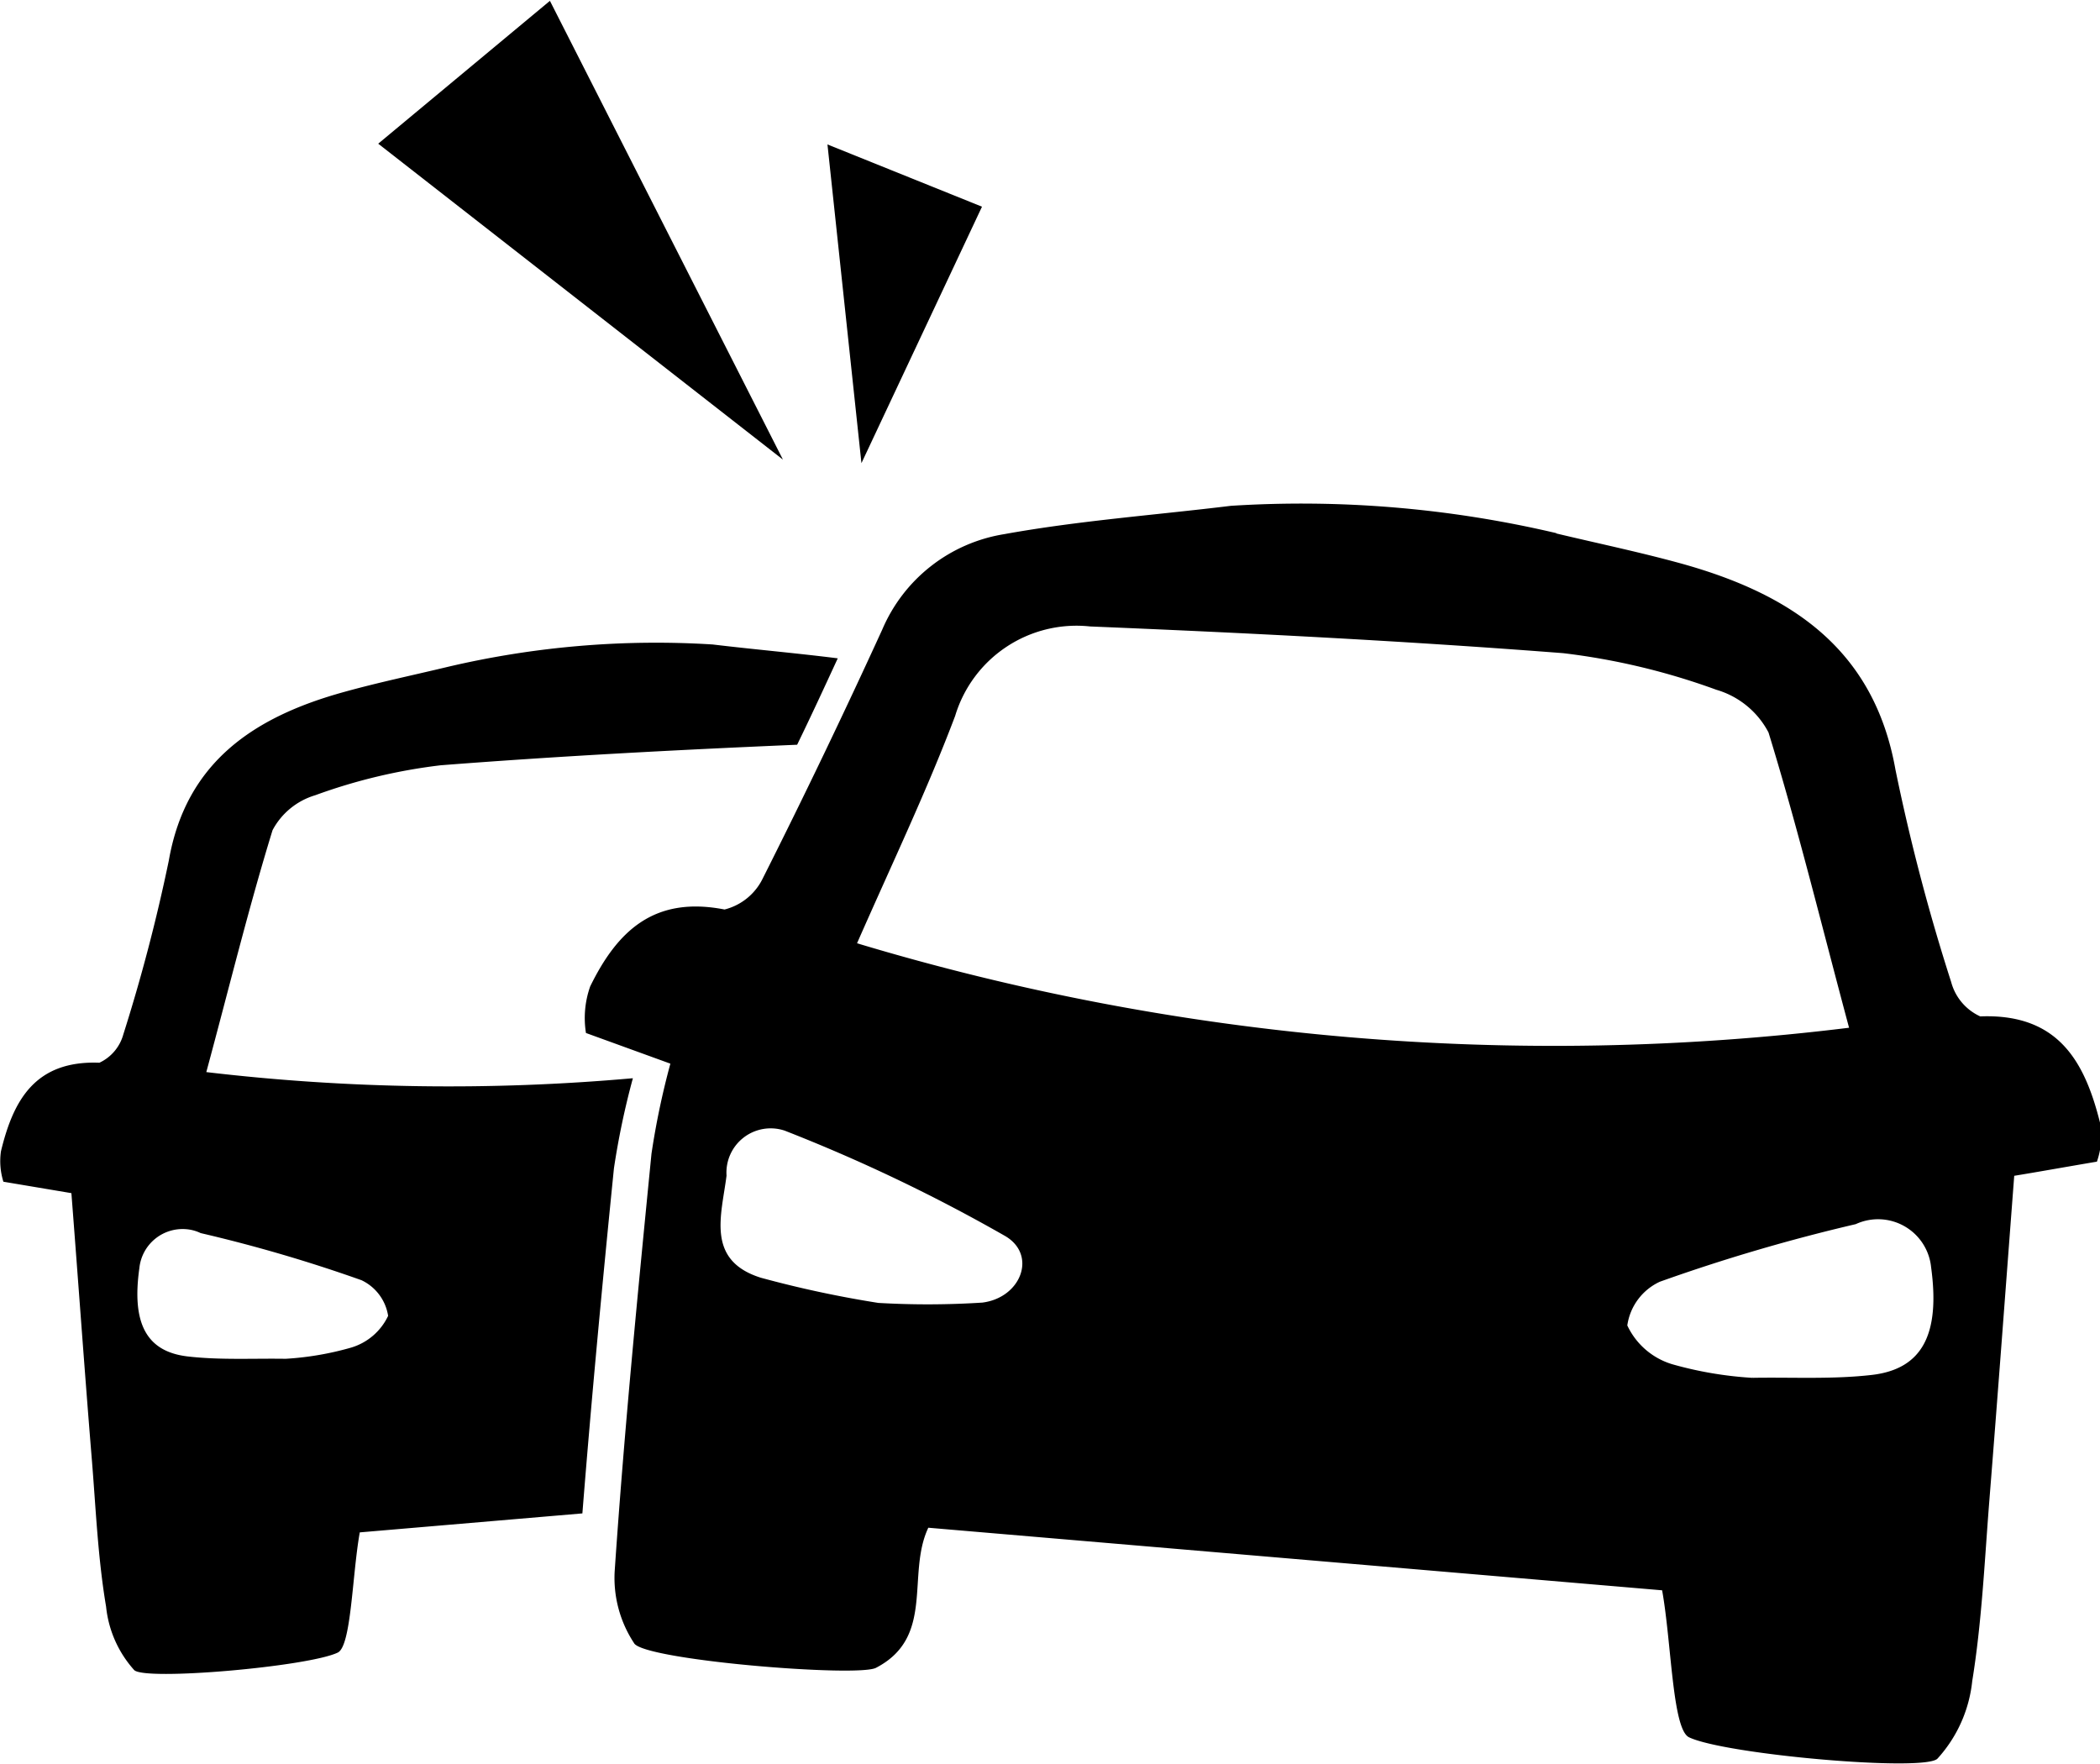 <?xml version="1.0" standalone="no"?><!DOCTYPE svg PUBLIC "-//W3C//DTD SVG 1.1//EN" "http://www.w3.org/Graphics/SVG/1.1/DTD/svg11.dtd"><svg t="1755763838133" class="icon" viewBox="0 0 1219 1024" version="1.1" xmlns="http://www.w3.org/2000/svg" p-id="2410" xmlns:xlink="http://www.w3.org/1999/xlink" width="238.086" height="200"><path d="M367.1 625.908a1201.664 1201.664 0 0 1-247.345-3.584c13.434-49.664 24.6-95.451 38.449-140.41a41.448 41.448 0 0 1 24.82-20.309 322.536 322.536 0 0 1 72.826-17.384c68.949-5.364 137.899-8.972 206.872-11.922 8.119-16.677 15.848-33.402 23.576-50.152-24.186-3.048-48.396-5.144-72.606-8.046a528.53 528.53 0 0 0-154.6 13.19c-19.724 4.73-39.668 8.899-59.392 14.385-52.078 14.385-91.746 40.57-101.717 97.914a1015.442 1015.442 0 0 1-26.429 100.962 25.6 25.6 0 0 1-13.848 16.335c-37.425-1.438-50.03 21.943-57.149 51.395a40.155 40.155 0 0 0 1.414 17.676l39.473 6.632c4.072 52.346 7.729 104.35 11.995 156.233 2.243 27.989 3.462 56.076 8.143 83.797a64.902 64.902 0 0 0 16.262 36.766c5.9 6.437 101.108-1.902 118.199-10.094 7.924-3.73 8.338-44.958 12.8-69.778l129.219-11.02c5.291-66.828 11.605-133.632 18.31-200.29a455.924 455.924 0 0 1 10.996-52.297h-0.219z m-141.775 137.85a34.67 34.67 0 0 1-21.553 18.505 175.153 175.153 0 0 1-38.034 6.485c-18.92-0.293-38.059 0.805-56.759-1.365-24.21-2.804-32.549-19.505-28.087-51.2a25.234 25.234 0 0 1 27.648-22.626 23.576 23.576 0 0 1 7.924 2.219 863.646 863.646 0 0 1 93.379 27.355 27.599 27.599 0 0 1 15.458 20.699zM903.31 309.638c24.21 5.778 48.616 10.874 72.606 17.481 63.683 17.676 111.884 49.542 124.343 119.613a1167.848 1167.848 0 0 0 32.354 123.319 30.574 30.574 0 0 0 16.872 19.944c45.763-1.78 60.952 26.819 69.778 62.708a45.763 45.763 0 0 1-2.048 21.602c-17.676 2.999-35.377 6.168-48.006 8.216-4.876 63.951-9.557 127.464-14.629 190.927-2.658 34.133-4.267 68.559-9.752 102.4a78.897 78.897 0 0 1-20.139 44.958c-7.119 7.875-123.27-2.316-144.213-12.337-9.752-4.559-10.167-54.808-15.653-85.333l-425.96-36.328c-12.824 27.16 4.072 63.39-30.306 81.286-10.386 5.73-135.899-4.51-140.556-14.385a68.706 68.706 0 0 1-11.191-41.74c5.486-80.847 13.41-161.573 21.358-242.249a453.73 453.73 0 0 1 10.971-52.297l-49.006-17.798a55.198 55.198 0 0 1 2.438-26.99c15.653-32.012 37.01-52.736 78.019-44.69a33.841 33.841 0 0 0 22.162-18.018q36.011-71.534 69.388-144.506a93.013 93.013 0 0 1 70.705-55.345c43.325-7.851 87.771-11.093 131.657-16.457a646.632 646.632 0 0 1 188.977 15.872z m170.057 287.037c-16.286-60.684-29.915-116.614-46.787-171.496a49.908 49.908 0 0 0-30.306-24.795 394.313 394.313 0 0 0-88.893-21.236c-91.55-7.095-182.857-11.727-274.603-15.506a73.557 73.557 0 0 0-78.336 51.931c-16.262 43.057-36.206 84.797-56.954 131.974a1402.587 1402.587 0 0 0 575.878 49.03z m-55.954 203.118c22.991-0.39 46.324 0.951 69.169-1.682 29.501-3.438 39.668-23.869 34.377-62.537a30.939 30.939 0 0 0-43.739-24.99 1043.505 1043.505 0 0 0-113.713 33.426 33.085 33.085 0 0 0-18.895 25.381 42.228 42.228 0 0 0 26.039 22.504 217.429 217.429 0 0 0 46.763 7.924c-0.195 0.902 0-1.146 0-0.146zM510.021 756.322a495.884 495.884 0 0 0 60.197-0.195c22.577-2.828 31.939-27.746 13.214-38.668a968.948 968.948 0 0 0-127.927-61.147 25.673 25.673 0 0 0-33.768 26.112c-2.853 22.796-12.19 49.176 19.919 59.27a635.782 635.782 0 0 0 68.267 14.629z m60.002-636.343l-69.973 148.87-19.724-185.003z m-350.476-36.571l234.935 183.394L319.216 0.488z" p-id="2411"></path></svg>